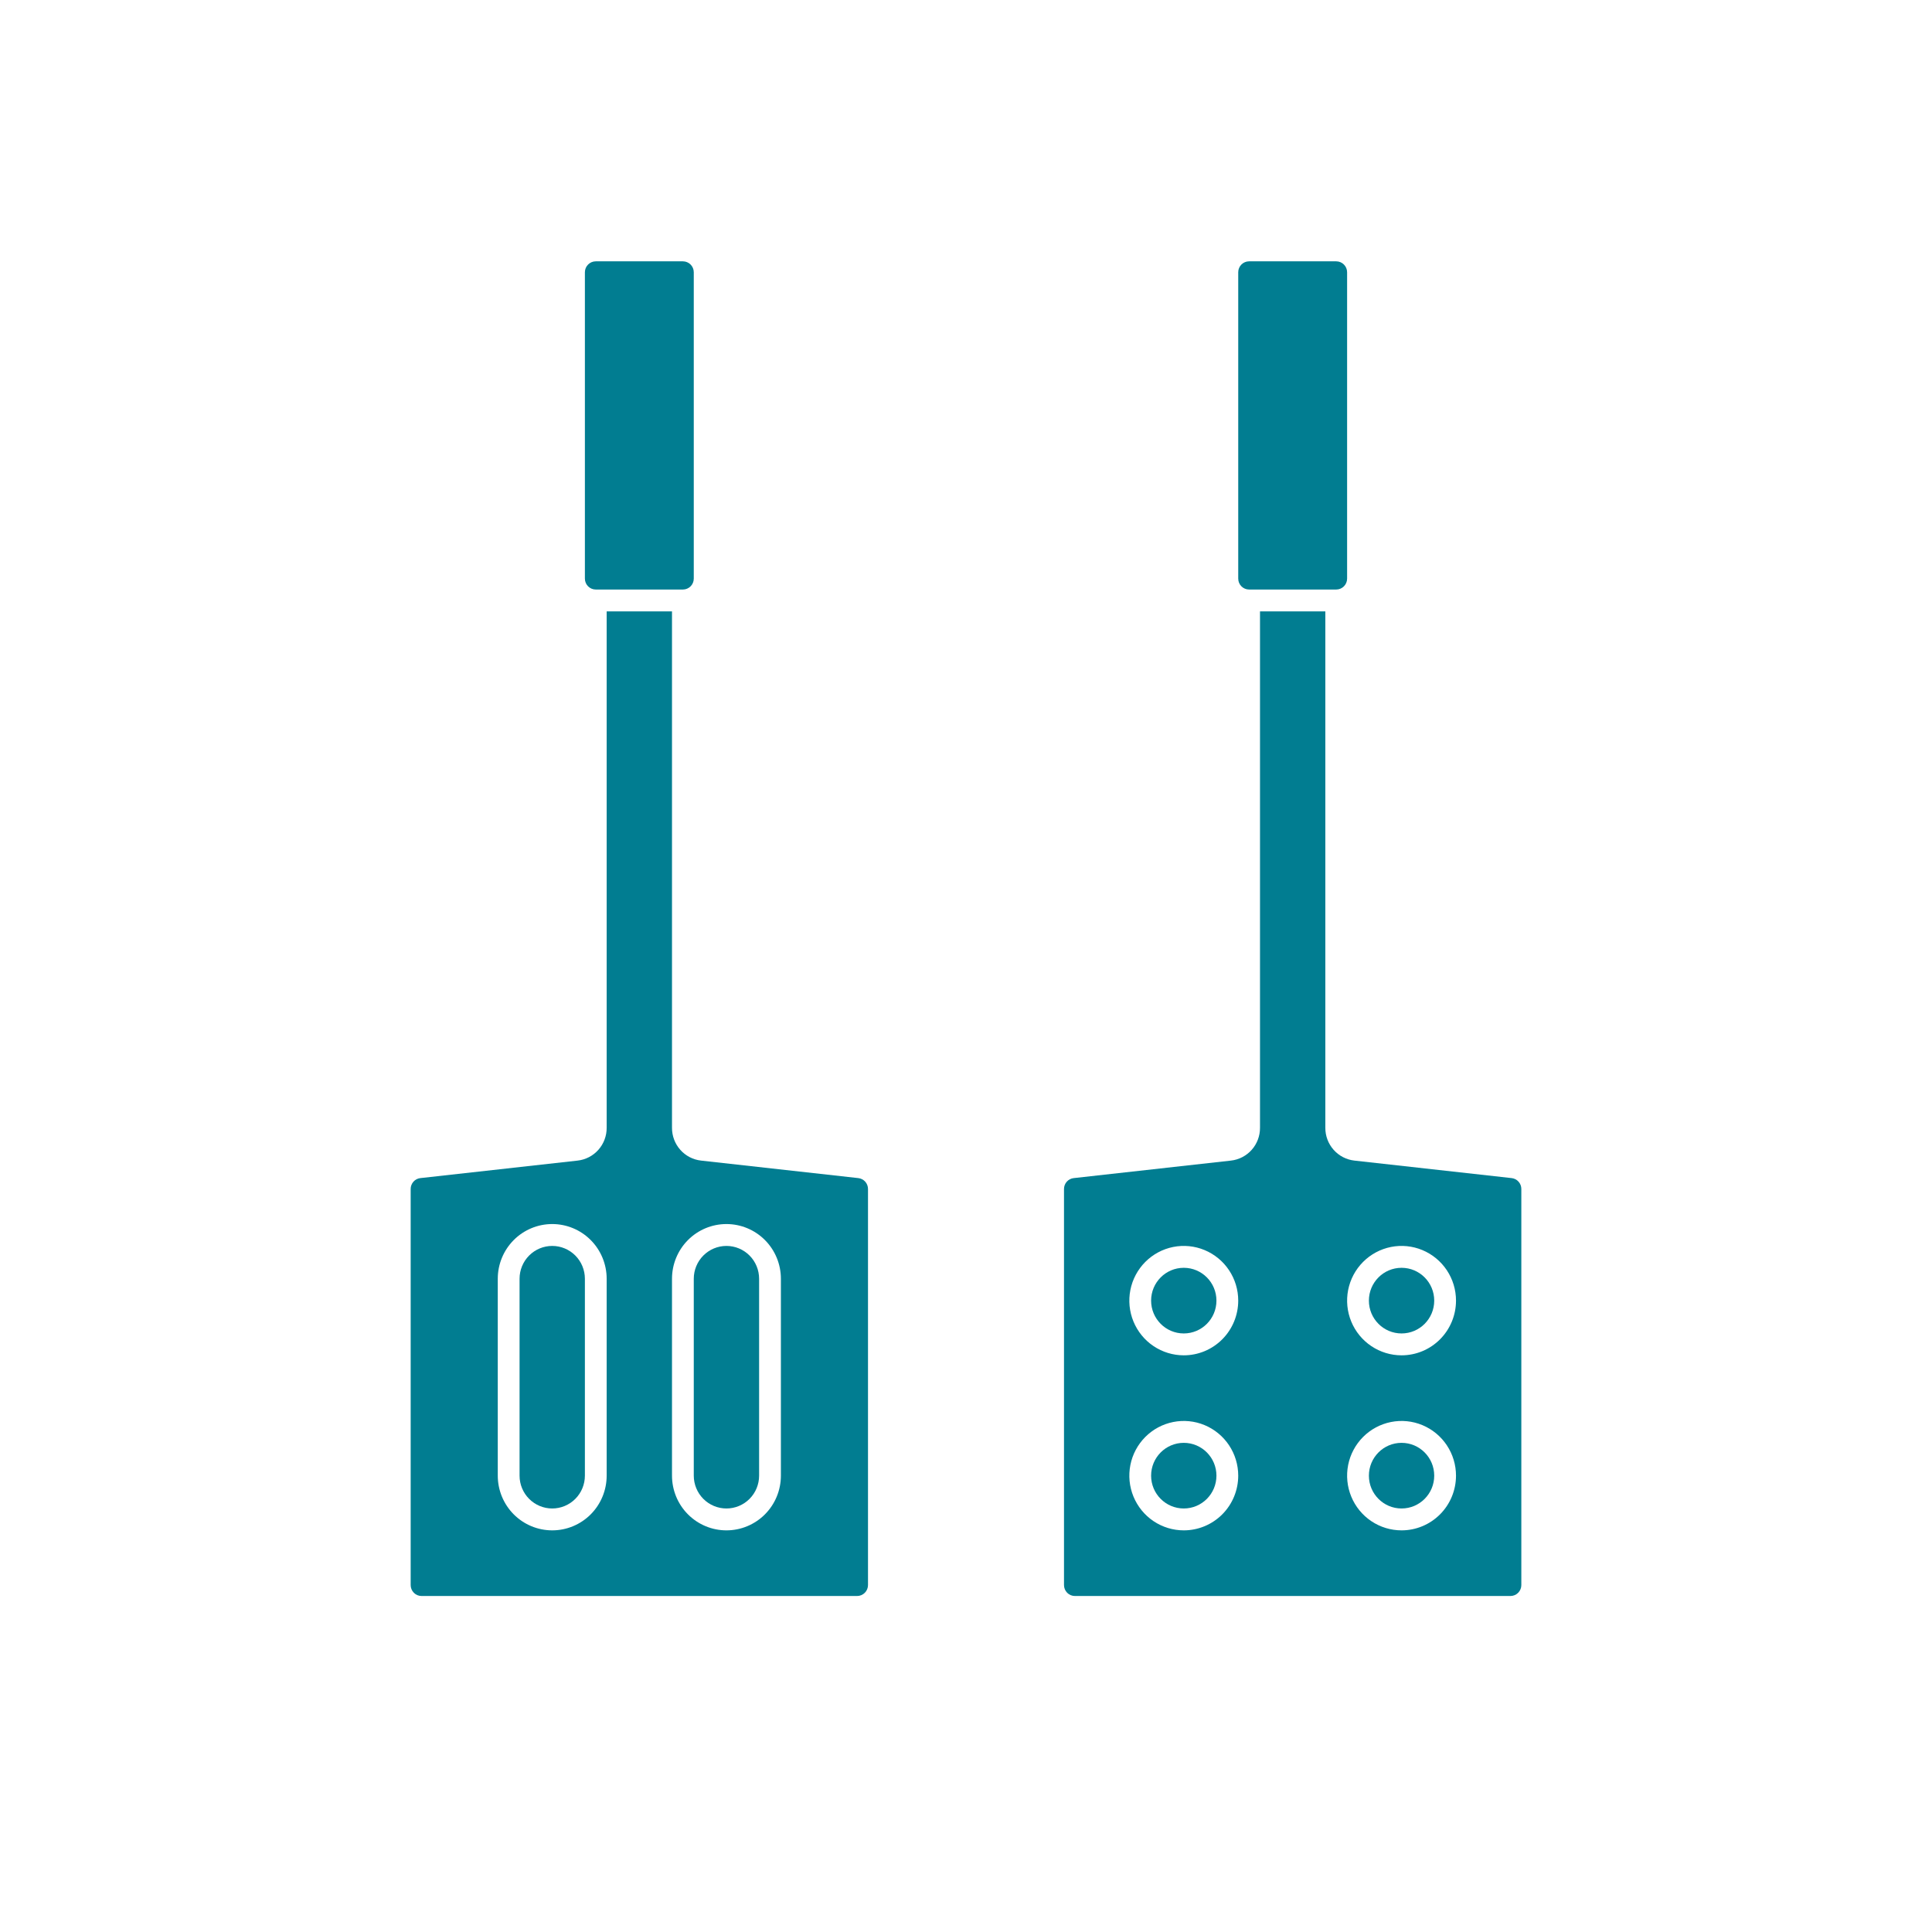 <svg width="207" height="207" viewBox="0 0 207 207" fill="none" xmlns="http://www.w3.org/2000/svg">
<path d="M73.167 28H63.833C63.189 28 62.667 28.525 62.667 29.172V61.992C62.667 62.639 63.189 63.164 63.833 63.164H73.167C73.811 63.164 74.333 62.639 74.333 61.992V29.172C74.333 28.525 73.811 28 73.167 28Z" fill="#017D91"/>
<path d="M126.833 161.623C128.766 161.623 130.333 160.049 130.333 158.107C130.333 156.165 128.766 154.59 126.833 154.59C124.9 154.59 123.333 156.165 123.333 158.107C123.333 160.049 124.9 161.623 126.833 161.623Z" fill="#017D91"/>
<path d="M126.833 142.869C128.766 142.869 130.333 141.295 130.333 139.352C130.333 137.41 128.766 135.836 126.833 135.836C124.9 135.836 123.333 137.41 123.333 139.352C123.333 141.295 124.9 142.869 126.833 142.869Z" fill="#017D91"/>
<path d="M153.667 158.107C153.667 160.049 152.1 161.623 150.167 161.623C148.234 161.623 146.667 160.049 146.667 158.107C146.667 156.165 148.234 154.59 150.167 154.59C152.1 154.59 153.667 156.165 153.667 158.107Z" fill="#017D91"/>
<path d="M150.167 142.869C152.1 142.869 153.667 141.295 153.667 139.352C153.667 137.41 152.1 135.836 150.167 135.836C148.234 135.836 146.667 137.41 146.667 139.352C146.667 141.295 148.234 142.869 150.167 142.869Z" fill="#017D91"/>
<path fill-rule="evenodd" clip-rule="evenodd" d="M163 169.828V127.397C163.002 127.107 162.897 126.827 162.706 126.611C162.514 126.395 162.25 126.257 161.964 126.225L145.113 124.349C144.253 124.253 143.459 123.841 142.885 123.191C142.31 122.542 141.995 121.702 142 120.833V65.508H135V120.833C135.005 121.702 134.69 122.543 134.115 123.192C133.539 123.841 132.745 124.254 131.885 124.349L115.038 126.225C114.752 126.256 114.487 126.394 114.295 126.61C114.103 126.827 113.998 127.107 114 127.397V169.828C114 170.139 114.123 170.437 114.342 170.657C114.56 170.877 114.857 171 115.167 171H161.833C162.143 171 162.439 170.877 162.658 170.657C162.877 170.437 163 170.139 163 169.828ZM126.833 163.967C125.68 163.967 124.552 163.624 123.592 162.98C122.633 162.336 121.886 161.42 121.444 160.349C121.003 159.278 120.887 158.1 121.112 156.963C121.337 155.826 121.893 154.782 122.709 153.962C123.524 153.143 124.564 152.585 125.695 152.359C126.827 152.132 128 152.248 129.066 152.692C130.132 153.136 131.043 153.887 131.684 154.851C132.325 155.814 132.667 156.947 132.667 158.107C132.667 159.661 132.052 161.152 130.958 162.251C129.864 163.35 128.38 163.967 126.833 163.967ZM126.833 145.213C125.68 145.213 124.552 144.869 123.592 144.225C122.633 143.581 121.886 142.666 121.444 141.595C121.003 140.524 120.887 139.346 121.112 138.209C121.337 137.072 121.893 136.028 122.709 135.208C123.524 134.389 124.564 133.831 125.695 133.604C126.827 133.378 128 133.494 129.066 133.938C130.132 134.382 131.043 135.133 131.684 136.096C132.325 137.06 132.667 138.193 132.667 139.352C132.667 140.907 132.052 142.397 130.958 143.497C129.864 144.596 128.38 145.213 126.833 145.213ZM150.167 163.967C149.013 163.967 147.885 163.624 146.926 162.98C145.967 162.336 145.219 161.42 144.777 160.349C144.336 159.278 144.22 158.1 144.445 156.963C144.67 155.826 145.226 154.782 146.042 153.962C146.858 153.143 147.897 152.585 149.029 152.359C150.16 152.132 151.333 152.248 152.399 152.692C153.465 153.136 154.376 153.887 155.017 154.851C155.658 155.814 156 156.947 156 158.107C156 159.661 155.385 161.152 154.291 162.251C153.197 163.35 151.714 163.967 150.167 163.967ZM150.167 145.213C149.013 145.213 147.885 144.869 146.926 144.225C145.967 143.581 145.219 142.666 144.777 141.595C144.336 140.524 144.22 139.346 144.445 138.209C144.67 137.072 145.226 136.028 146.042 135.208C146.858 134.389 147.897 133.831 149.029 133.604C150.16 133.378 151.333 133.494 152.399 133.938C153.465 134.382 154.376 135.133 155.017 136.096C155.658 137.06 156 138.193 156 139.352C156 140.907 155.385 142.397 154.291 143.497C153.197 144.596 151.714 145.213 150.167 145.213Z" fill="#017D91"/>
<path d="M80.308 160.593C79.652 161.252 78.762 161.623 77.833 161.623C76.905 161.623 76.015 161.252 75.358 160.593C74.702 159.934 74.333 159.039 74.333 158.107V137.008C74.333 136.076 74.702 135.181 75.358 134.522C76.015 133.862 76.905 133.492 77.833 133.492C78.762 133.492 79.652 133.862 80.308 134.522C80.965 135.181 81.333 136.076 81.333 137.008V158.107C81.333 159.039 80.965 159.934 80.308 160.593Z" fill="#017D91"/>
<path d="M61.642 160.593C60.985 161.252 60.095 161.623 59.167 161.623C58.238 161.623 57.348 161.252 56.692 160.593C56.035 159.934 55.667 159.039 55.667 158.107V137.008C55.667 136.076 56.035 135.181 56.692 134.522C57.348 133.862 58.238 133.492 59.167 133.492C60.095 133.492 60.985 133.862 61.642 134.522C62.298 135.181 62.667 136.076 62.667 137.008V158.107C62.667 159.039 62.298 159.934 61.642 160.593Z" fill="#017D91"/>
<path fill-rule="evenodd" clip-rule="evenodd" d="M44 169.828V127.397C43.998 127.107 44.103 126.827 44.295 126.61C44.487 126.394 44.752 126.256 45.038 126.225L61.885 124.349C62.745 124.254 63.539 123.841 64.115 123.192C64.69 122.543 65.005 121.702 65 120.833V65.508H72V120.833C71.995 121.702 72.31 122.542 72.885 123.191C73.459 123.841 74.253 124.253 75.113 124.349L91.964 126.225C92.25 126.257 92.514 126.395 92.706 126.611C92.897 126.827 93.002 127.107 93 127.397V169.828C93 170.139 92.877 170.437 92.658 170.657C92.439 170.877 92.143 171 91.833 171H45.167C44.857 171 44.56 170.877 44.342 170.657C44.123 170.437 44 170.139 44 169.828ZM73.709 132.864C72.615 133.963 72 135.454 72 137.008V158.107C72 159.661 72.615 161.152 73.709 162.251C74.802 163.35 76.286 163.967 77.833 163.967C79.38 163.967 80.864 163.35 81.958 162.251C83.052 161.152 83.667 159.661 83.667 158.107V137.008C83.667 135.454 83.052 133.963 81.958 132.864C80.864 131.765 79.38 131.148 77.833 131.148C76.286 131.148 74.802 131.765 73.709 132.864ZM55.042 132.864C53.948 133.963 53.333 135.454 53.333 137.008V158.107C53.333 159.661 53.948 161.152 55.042 162.251C56.136 163.35 57.62 163.967 59.167 163.967C60.714 163.967 62.197 163.35 63.291 162.251C64.385 161.152 65 159.661 65 158.107V137.008C65 135.454 64.385 133.963 63.291 132.864C62.197 131.765 60.714 131.148 59.167 131.148C57.62 131.148 56.136 131.765 55.042 132.864Z" fill="#017D91"/>
<path d="M133.833 28H143.167C143.811 28 144.333 28.525 144.333 29.172V61.992C144.333 62.639 143.811 63.164 143.167 63.164H133.833C133.189 63.164 132.667 62.639 132.667 61.992V29.172C132.667 28.525 133.189 28 133.833 28Z" fill="#017D91"/>
</svg>
